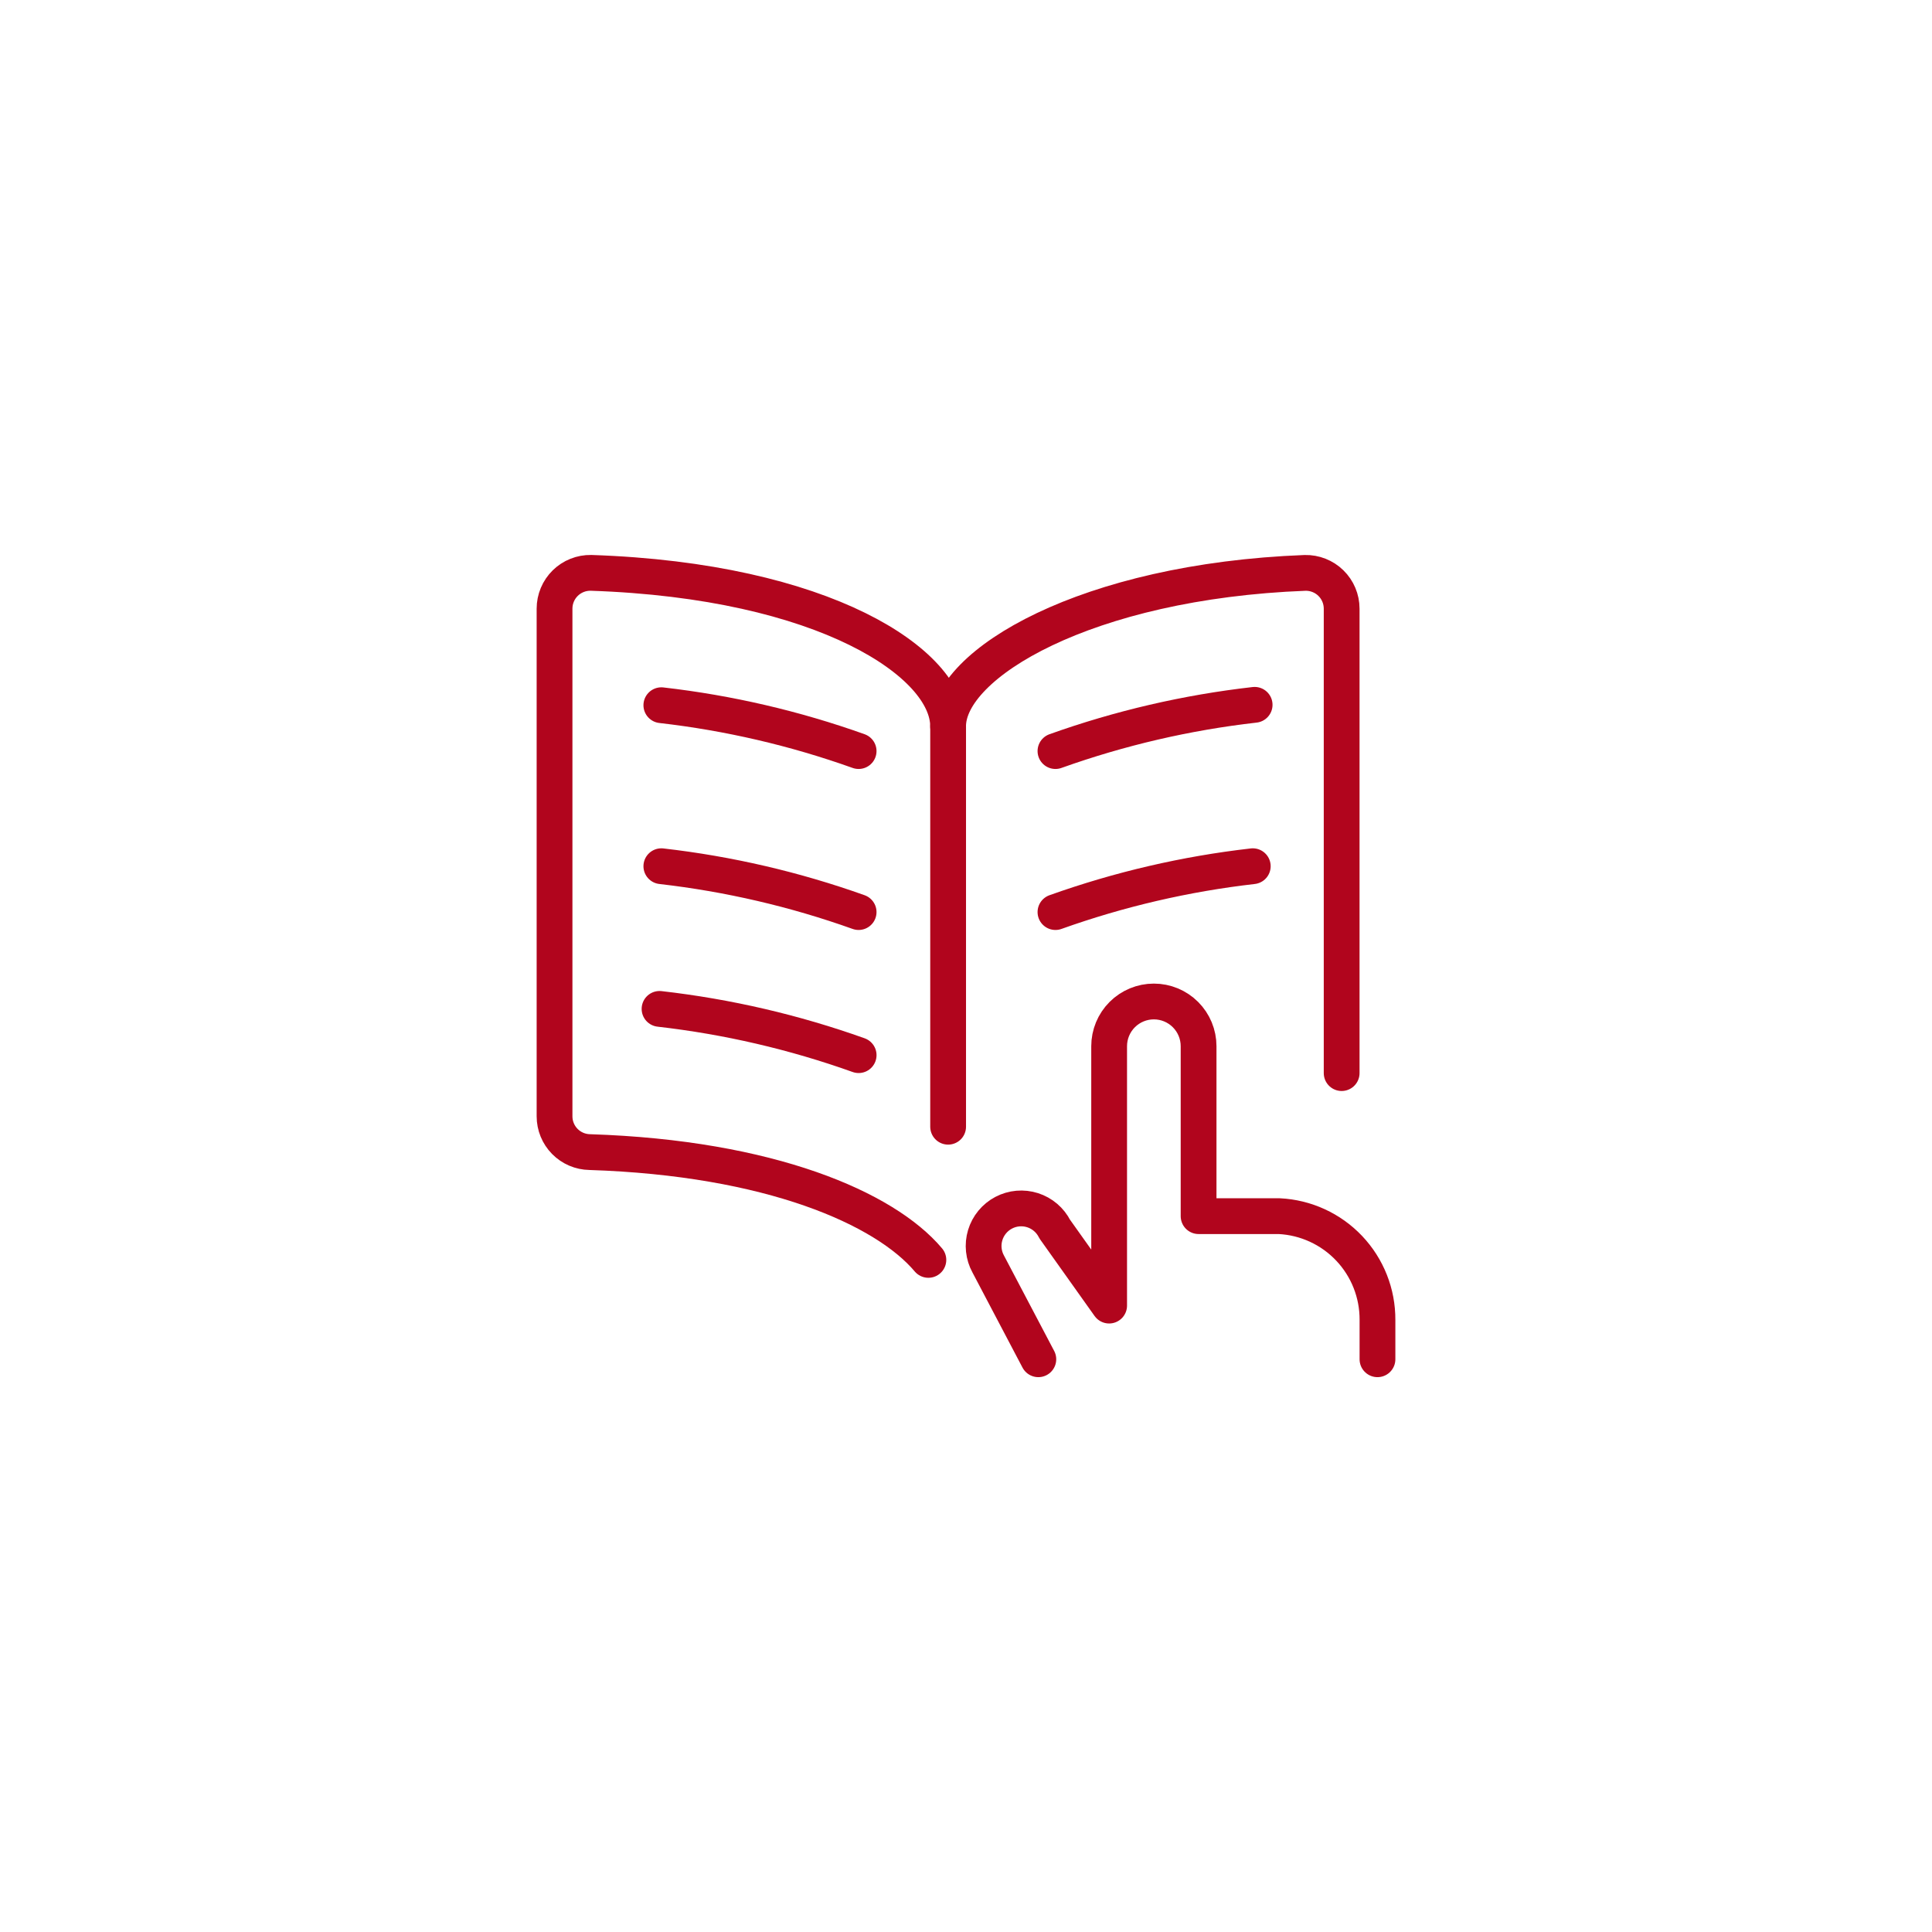 <?xml version="1.0" encoding="UTF-8"?>
<svg xmlns="http://www.w3.org/2000/svg" width="1920px" height="1920px" viewBox="0 0 540 540" fill="none">
  <g clip-path="url(#clip0_3555_2055)">
    <path d="M259.486 352.145C247.336 337.725 215.266 323.645 164.836 322.015C162.212 321.973 159.709 320.901 157.868 319.03C156.027 317.159 154.996 314.64 154.996 312.015V170.115C154.996 168.786 155.26 167.471 155.774 166.246C156.288 165.021 157.041 163.91 157.988 162.979C158.936 162.048 160.06 161.316 161.294 160.824C162.528 160.332 163.848 160.091 165.176 160.115C230.576 162.295 264.996 185.445 264.996 203.005C264.996 185.495 303.636 162.465 364.776 160.125C366.108 160.096 367.432 160.333 368.671 160.822C369.909 161.311 371.038 162.043 371.99 162.975C372.942 163.906 373.698 165.019 374.214 166.247C374.731 167.474 374.996 168.793 374.996 170.125V299.935" stroke="#B1051D" stroke-width="10" stroke-linecap="round" stroke-linejoin="round"></path>
    <path d="M265.004 203.004V314.924" stroke="#B1051D" stroke-width="10" stroke-linecap="round" stroke-linejoin="round"></path>
    <path d="M239.988 209.929C222.158 203.562 203.657 199.261 184.848 197.109" stroke="#B1051D" stroke-width="10" stroke-linecap="round" stroke-linejoin="round"></path>
    <path d="M295.004 254.929C312.837 248.561 331.341 244.26 350.154 242.109" stroke="#B1051D" stroke-width="10" stroke-linecap="round" stroke-linejoin="round"></path>
    <path d="M239.988 254.929C222.158 248.562 203.657 244.261 184.848 242.109" stroke="#B1051D" stroke-width="10" stroke-linecap="round" stroke-linejoin="round"></path>
    <path d="M239.994 294.918C222 288.491 203.328 284.153 184.344 281.988" stroke="#B1051D" stroke-width="10" stroke-linecap="round" stroke-linejoin="round"></path>
    <path d="M295.004 209.93C313.003 203.497 331.682 199.159 350.674 197" stroke="#B1051D" stroke-width="10" stroke-linecap="round" stroke-linejoin="round"></path>
    <path d="M385.008 379.918V368.918C385.047 361.476 382.213 354.306 377.095 348.903C371.977 343.5 364.971 340.281 357.538 339.918H335.008V292.418C335.008 289.103 333.691 285.923 331.346 283.579C329.002 281.235 325.823 279.918 322.508 279.918C319.192 279.918 316.013 281.235 313.669 283.579C311.324 285.923 310.008 289.103 310.008 292.418V364.918L294.798 343.528C294.17 342.283 293.3 341.175 292.24 340.27C291.179 339.365 289.949 338.679 288.621 338.255C287.293 337.83 285.894 337.674 284.505 337.795C283.116 337.917 281.765 338.314 280.531 338.964C279.297 339.613 278.205 340.502 277.318 341.578C276.432 342.654 275.768 343.896 275.367 345.231C274.965 346.567 274.834 347.969 274.98 349.355C275.126 350.742 275.547 352.086 276.218 353.308L290.218 379.918" stroke="#B1051D" stroke-width="10" stroke-linecap="round" stroke-linejoin="round"></path>
  </g>
  <defs>
    <clipPath id="clip0_3555_2055">
      <rect width="240" height="240" fill="white" transform="translate(150 150)"></rect>
    </clipPath>
  </defs>
</svg>

